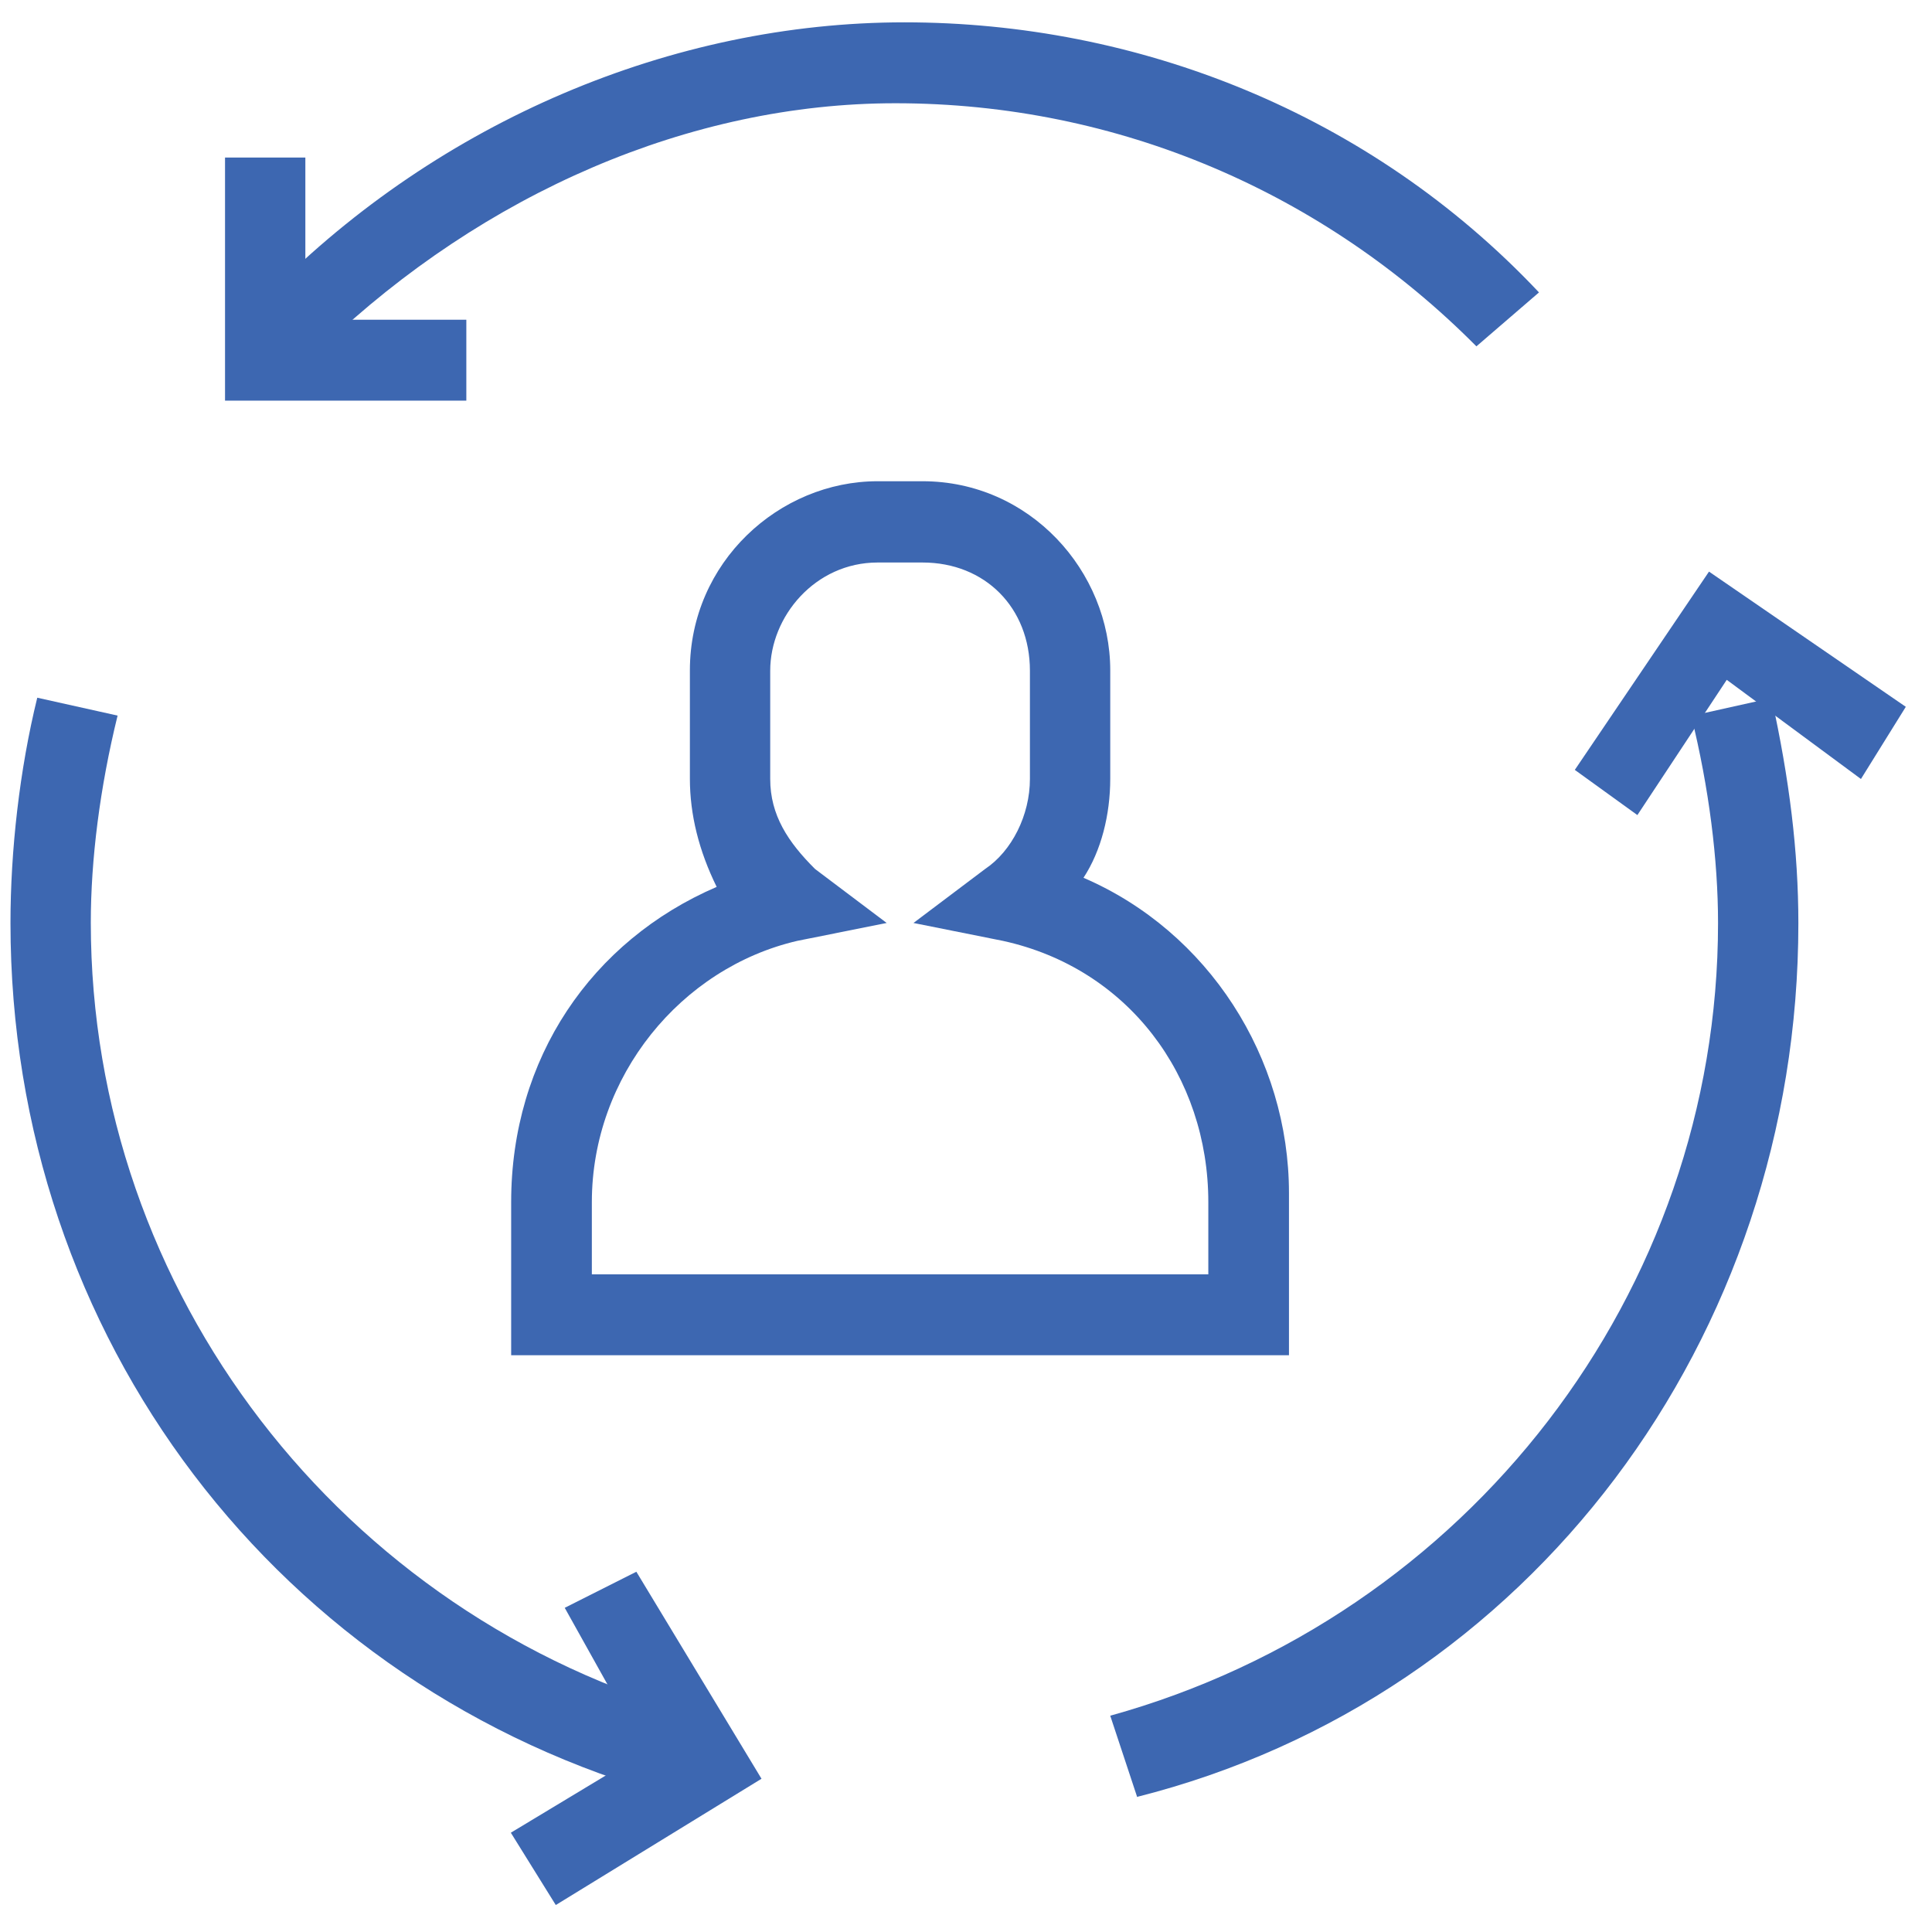<svg width="59" height="59" viewBox="0 0 59 59" fill="none" xmlns="http://www.w3.org/2000/svg">
<path d="M9.877 10.588L8.241 8.94C13.423 3.709 20.526 0.682 27.62 0.682C34.713 0.682 41.816 3.431 46.998 8.93L45.087 10.577C40.447 5.902 34.171 3.153 27.344 3.153C21.068 3.153 14.783 5.902 9.877 10.577V10.588Z" fill="#3D67B1"/>
<path d="M20.526 54.866C8.507 51.561 0.32 40.841 0.32 28.186C0.32 25.982 0.596 23.511 1.138 21.307L3.591 21.853C3.049 24.057 2.773 26.25 2.773 28.175C2.773 39.451 10.418 49.357 21.334 52.385L20.516 54.856L20.526 54.866Z" fill="#3D67B1"/>
<path d="M34.723 54.866L33.905 52.395C44.821 49.367 52.466 39.472 52.466 28.186C52.466 26.26 52.19 24.057 51.648 21.863L54.101 21.317C54.643 23.789 54.919 25.992 54.919 28.196C54.919 40.852 46.732 51.849 34.713 54.877L34.723 54.866Z" fill="#3D67B1"/>
<path d="M14.241 12.235H6.872V4.811H9.325V9.764H14.241V12.235Z" fill="#3D67B1"/>
<path d="M16.97 58.172L15.6 55.968L19.699 53.497L17.246 49.1L19.433 47.998L23.255 54.32L16.98 58.172H16.97Z" fill="#3D67B1"/>
<path d="M50.003 24.891L48.092 23.511L52.19 17.456L58.2 21.585L56.83 23.789L52.732 20.761L50.003 24.891Z" fill="#3D67B1"/>
<path d="M15.61 41.387V36.712C15.61 32.315 18.063 28.732 21.886 27.084C21.344 25.982 21.068 24.88 21.068 23.779V20.473C21.068 17.168 23.797 14.696 26.802 14.696H28.172C31.452 14.696 33.905 17.446 33.905 20.473V23.779C33.905 24.88 33.629 25.982 33.088 26.806C36.91 28.453 39.363 32.305 39.363 36.434V41.387H39.639H15.61ZM18.063 38.916H36.9V36.712C36.9 32.861 34.447 29.566 30.625 28.732L27.896 28.186L30.083 26.538C30.901 25.992 31.452 24.891 31.452 23.789V20.483C31.452 18.558 30.083 17.178 28.172 17.178H26.802C24.891 17.178 23.521 18.826 23.521 20.483V23.789C23.521 24.891 24.063 25.715 24.891 26.538L27.078 28.186L24.349 28.732C20.802 29.555 18.074 32.861 18.074 36.712V38.916H18.063Z" fill="#3D67B1"/>
</svg>
